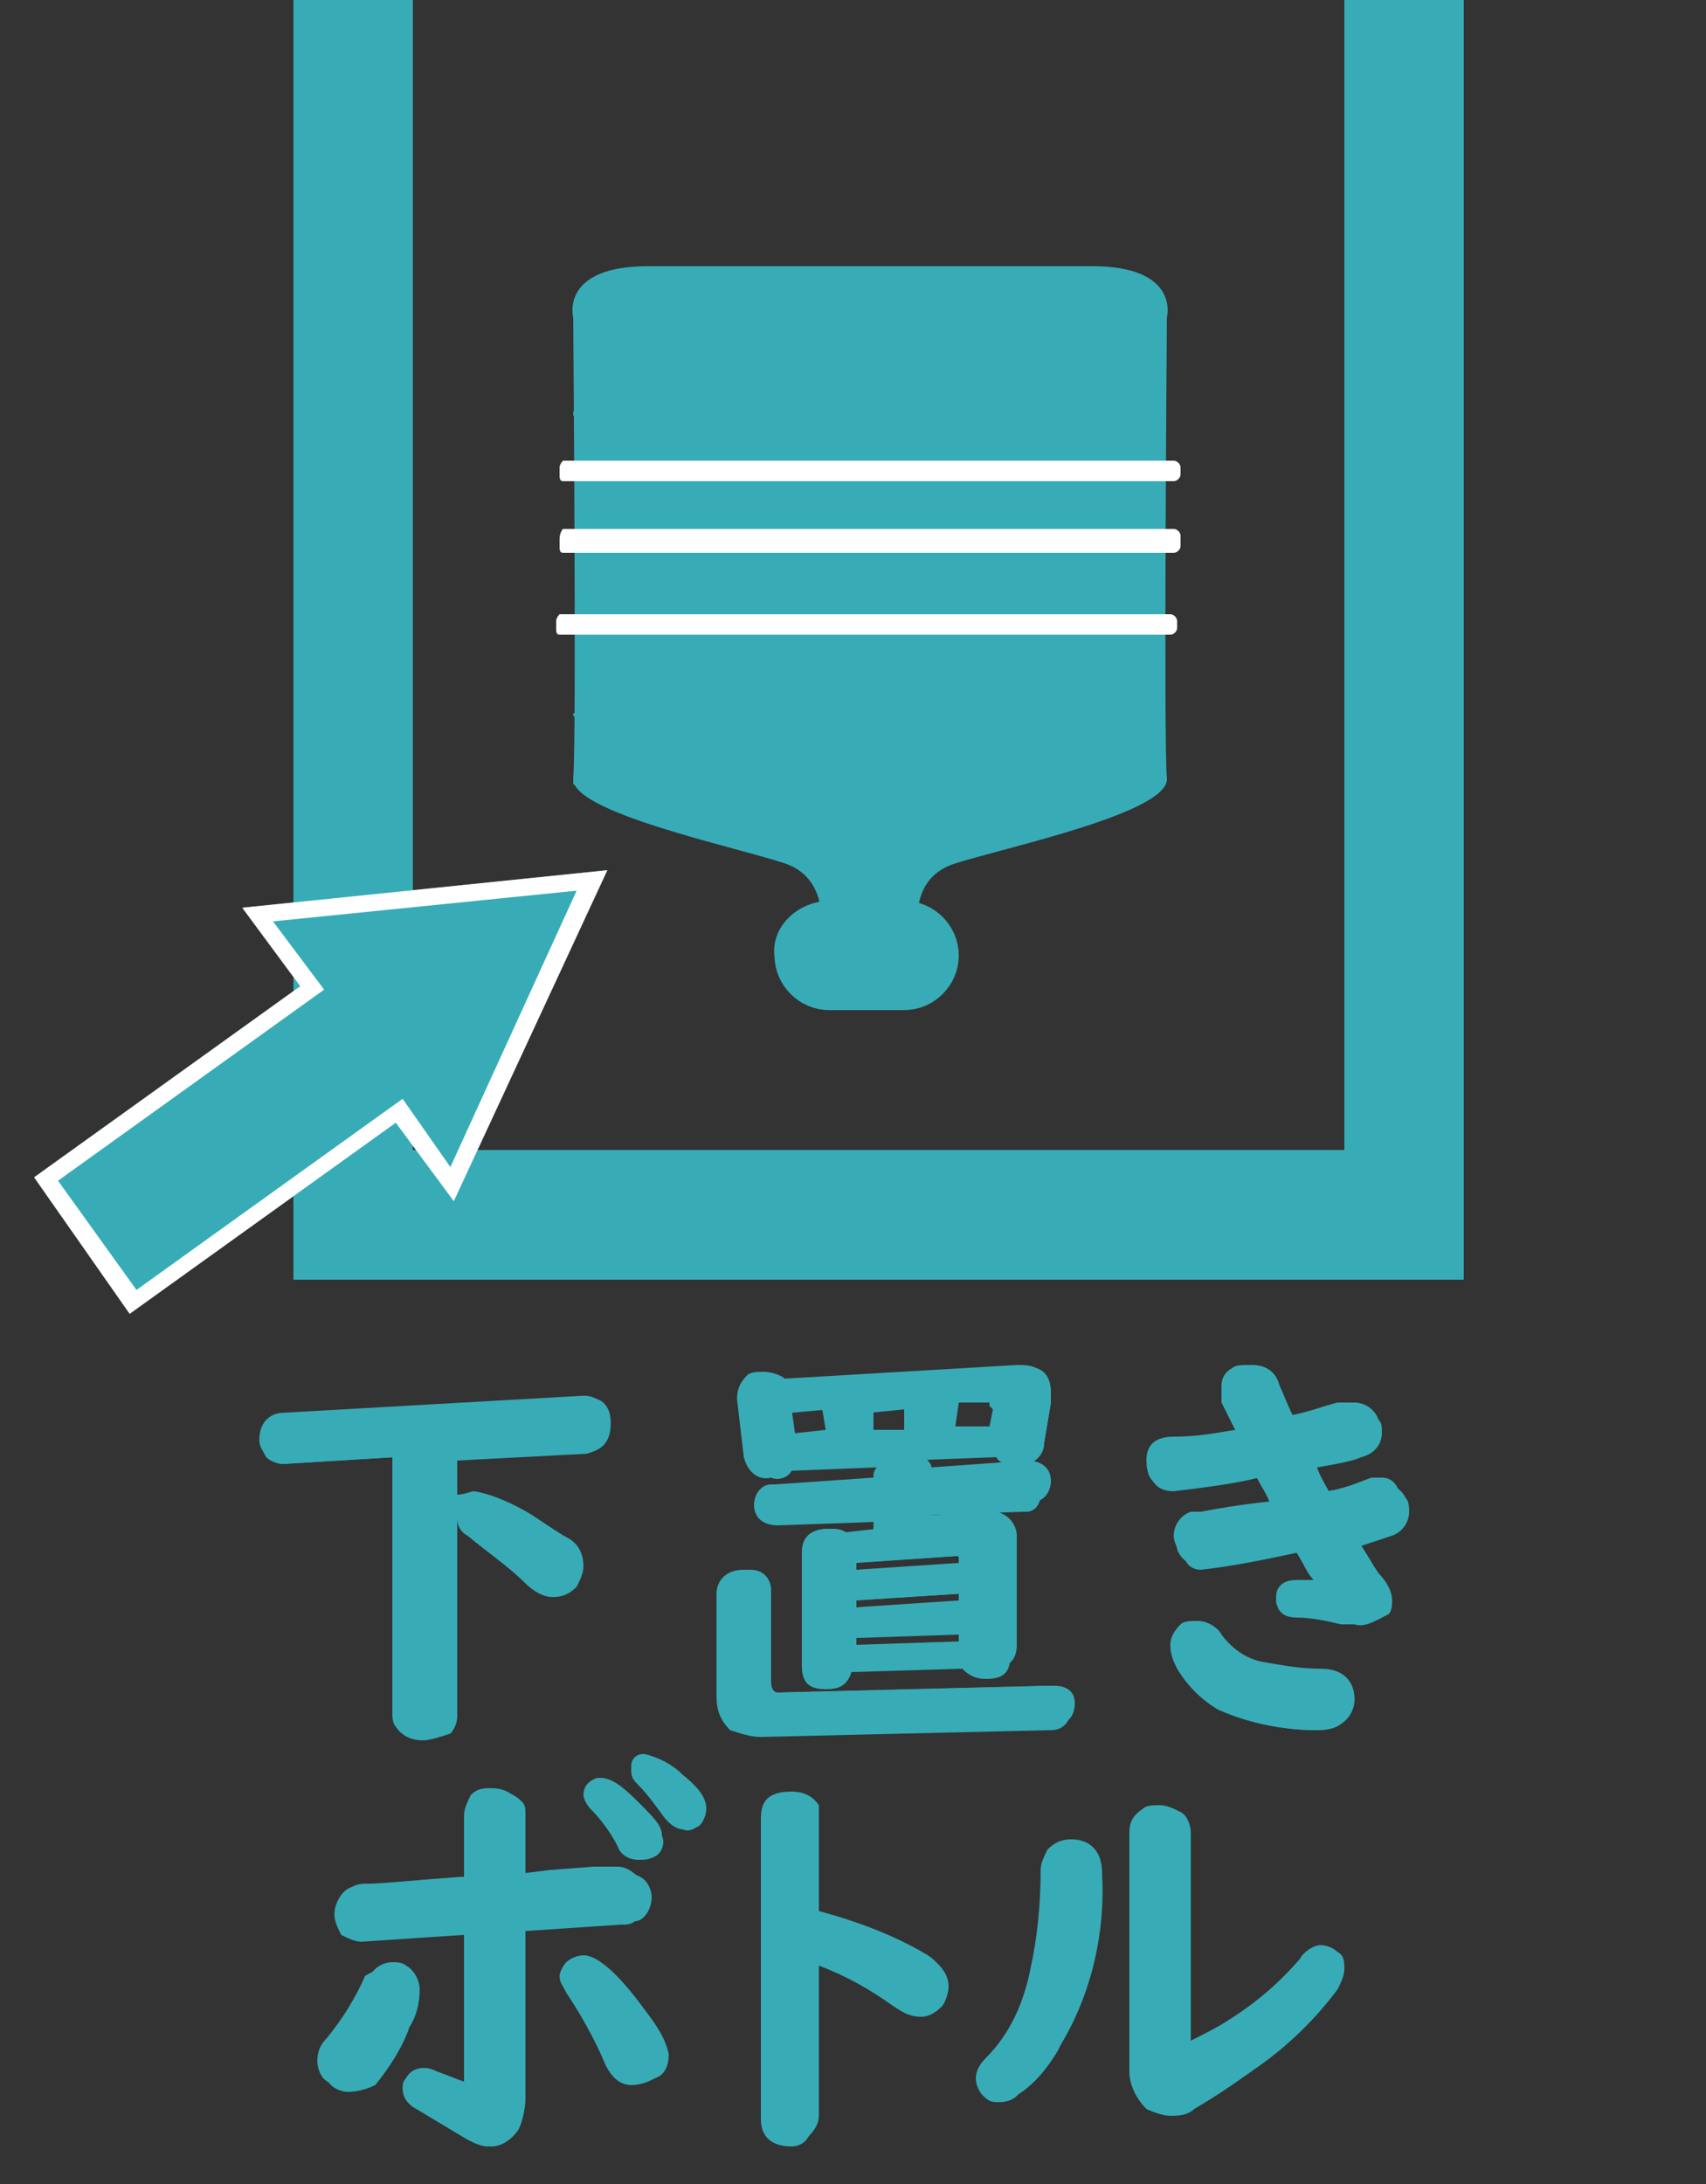 <?xml version="1.0" encoding="utf-8"?>
<!-- Generator: Adobe Illustrator 25.0.1, SVG Export Plug-In . SVG Version: 6.00 Build 0)  -->
<svg version="1.0" id="レイヤー_1" xmlns="http://www.w3.org/2000/svg" xmlns:xlink="http://www.w3.org/1999/xlink" x="0px"
	 y="0px" width="50px" height="64px" viewBox="0 0 50 64" style="enable-background:new 0 0 50 64;" xml:space="preserve">
<rect x="0" y="0" width="50" height="64" fill="#333333" stroke="none"/>
<style type="text/css">
	.st0{fill:#37ACB7;}
	.st1{fill:none;}
	.st2{fill:#FFFFFF;}
	.st3{fill:#37ACB7;stroke:#37ACB7;stroke-miterlimit:10;}
</style>
<g>
	<path class="st0" d="M12.4,51c-0.3,0-0.6-0.1-0.8-0.4c-0.1-0.1-0.1-0.3-0.1-0.4v-7.5l-3.2,0.2c-0.2,0-0.4-0.1-0.5-0.2
		c-0.1-0.2-0.2-0.3-0.2-0.5c0-0.6,0.4-0.8,0.7-0.8l8.8-0.5c0.1,0,0.2,0,0.4,0.1c0.3,0.1,0.4,0.4,0.4,0.7c0,0.7-0.4,0.8-0.7,0.9
		l-3.8,0.2v1.5c0-0.1,0.1-0.1,0.1-0.2c0.1-0.2,0.3-0.3,0.5-0.3c0.6,0.1,1.2,0.3,1.7,0.7c0.5,0.3,0.8,0.5,1,0.6
		c0.3,0.2,0.4,0.5,0.4,0.8c0,0.2-0.1,0.4-0.2,0.6c-0.2,0.2-0.4,0.3-0.7,0.3c-0.3,0-0.6-0.2-0.8-0.4c-0.5-0.5-1.1-0.9-1.7-1.4
		c-0.2-0.1-0.3-0.3-0.3-0.5v5.8c0,0.2-0.1,0.4-0.2,0.5C12.9,50.9,12.6,51,12.4,51z"/>
	<path class="st0" d="M13.2,42.5v7.7c0,0.2-0.1,0.3-0.2,0.5c-0.2,0.1-0.4,0.2-0.6,0.2c-0.3,0-0.5-0.1-0.7-0.3
		c-0.1-0.1-0.1-0.2-0.1-0.3v-7.6l-3.3,0.2H8.3c-0.2,0-0.3-0.1-0.4-0.2c-0.1-0.1-0.2-0.3-0.2-0.5c0-0.5,0.2-0.7,0.6-0.7l8.8-0.5
		c0.1,0,0.2,0,0.3,0c0.2,0.1,0.4,0.4,0.3,0.6c0,0.5-0.2,0.7-0.6,0.8L13.2,42.5z M13.9,43.7c0.6,0.1,1.2,0.4,1.7,0.7
		c0.3,0.2,0.6,0.4,0.9,0.6c0.2,0.2,0.4,0.4,0.4,0.7c0,0.2-0.1,0.4-0.2,0.5c-0.1,0.2-0.4,0.3-0.6,0.3c-0.3,0-0.6-0.2-0.8-0.4
		c-0.5-0.5-1.1-0.9-1.7-1.4c-0.2-0.1-0.3-0.3-0.3-0.6c0-0.1,0-0.2,0.1-0.3C13.6,43.8,13.8,43.7,13.9,43.7z"/>
	<path class="st0" d="M22.3,50.9c-0.3,0-0.6-0.1-0.9-0.2c-0.3-0.3-0.4-0.6-0.4-1v-3c0-0.3,0.2-0.7,0.8-0.7c0.7,0,0.8,0.4,0.8,0.7
		v2.7c0,0.2,0.1,0.2,0.1,0.2l8-0.2c0.4,0,0.7,0.2,0.7,0.6c0,0.4-0.2,0.7-0.6,0.7L22.3,50.9z M24.2,49.5c-0.5,0-0.7-0.2-0.7-0.7v-3.3
		c0-0.3,0.1-0.7,0.8-0.7c0.2,0,0.4,0,0.6,0.2l0.7-0.1v-0.3l-2.8,0.1c-0.4,0-0.7-0.2-0.7-0.6c0-0.3,0.2-0.6,0.5-0.6c0,0,0.1,0,0.1,0
		l2.9-0.2l0,0c0-0.1,0-0.2,0.1-0.3l-2.5,0.1c-0.1,0.2-0.4,0.3-0.6,0.2c-0.4,0.1-0.7-0.2-0.8-0.6c0,0,0,0,0,0L21.6,41
		c0-0.3,0.1-0.5,0.3-0.7c0.1-0.1,0.3-0.1,0.5-0.1c0.2,0,0.5,0.1,0.6,0.2l6.8-0.4c0.2,0,0.4,0,0.6,0.1c0.3,0.1,0.4,0.4,0.4,0.7
		c0,0.1,0,0.2,0,0.3l-0.2,1.2c0,0.4-0.4,0.7-0.8,0.6c-0.3,0-0.5-0.1-0.7-0.3l-2,0.1c0.1,0.1,0.2,0.2,0.2,0.3l2.8-0.2
		c0.4,0,0.7,0.2,0.7,0.6c0,0.3-0.2,0.6-0.5,0.6c-0.1,0-0.1,0-0.2,0l-2.8,0.1v0.3l1.5-0.1h0.1c0.5-0.1,0.9,0.3,0.9,0.7
		c0,0.1,0,0.1,0,0.2v3c0,0.3-0.1,0.7-0.8,0.7c-0.3,0-0.5-0.1-0.7-0.3l-3.3,0.2C24.9,49.4,24.6,49.5,24.2,49.5L24.2,49.5z M25.1,48.2
		l3-0.1v-0.2l-3,0.1V48.2z M25.1,47.1l3-0.2v-0.2l-3,0.2V47.1z M25.1,46l3-0.2v-0.1c0-0.1,0-0.1-0.1-0.1v-0.1v0.1l-2.9,0.2L25.1,46z
		 M23.3,42l0.9-0.1l-0.1-0.6h-0.9L23.3,42z M25.6,41.9h0.9v-0.6l-1,0.1L25.6,41.9z M28,41.8h1l0.1-0.5L29,41.2V41v0.1h-0.9L28,41.8z
		"/>
	<path class="st0" d="M22.6,46.6v2.7c0,0.2,0.1,0.3,0.2,0.3h0.1l8-0.2c0.4,0,0.6,0.2,0.6,0.5c0,0.4-0.2,0.6-0.5,0.6l-8.5,0.2
		c-0.3,0-0.6,0-0.9-0.2c-0.3-0.2-0.4-0.6-0.3-0.9v-3c0-0.4,0.3-0.6,0.7-0.6S22.6,46.3,22.6,46.6z M29.2,42.7l-2.6,0.1
		c0.3,0.1,0.5,0.2,0.5,0.5v0.1l2.9-0.1l0,0c0.3,0,0.5,0.2,0.5,0.5c0,0.3-0.2,0.5-0.4,0.5c0,0-0.1,0-0.1,0l-2.9,0.1v0.5l1.6-0.1h0.1
		c0.4-0.1,0.8,0.2,0.8,0.6c0,0.1,0,0.1,0,0.2v3c0,0.4-0.2,0.6-0.7,0.6c-0.3,0-0.5-0.1-0.7-0.3L24.9,49c-0.2,0.2-0.4,0.3-0.7,0.3
		c-0.4,0-0.6-0.2-0.6-0.6v-3.3c0-0.4,0.2-0.6,0.7-0.6l0,0c0.2,0,0.3,0,0.5,0.1l0.9-0.1v-0.5l-2.9,0.2l0,0c-0.2,0-0.4-0.1-0.5-0.3
		c0,0,0-0.1,0-0.1c0-0.3,0.2-0.5,0.5-0.5l3-0.2v-0.1c0-0.2,0.1-0.4,0.4-0.4L23.2,43c-0.1,0.2-0.4,0.2-0.6,0.2
		c-0.4,0-0.6-0.2-0.7-0.5L21.7,41c0,0,0-0.1,0-0.1c0-0.2,0.1-0.4,0.3-0.5c0.3-0.2,0.7-0.1,1,0.1l6.8-0.4c0.2,0,0.4,0,0.6,0.1
		c0.2,0.1,0.4,0.4,0.4,0.6c0,0.1,0,0.2,0,0.3l-0.2,1.2c0,0.3-0.3,0.6-0.6,0.5C29.6,43,29.3,42.9,29.2,42.7z M24.4,42.1l-0.1-0.8
		l-1.1,0.1l0.1,0.8L24.4,42.1z M28.2,46v-0.2c0-0.2-0.1-0.2-0.2-0.2l0,0l-3,0.2v0.4L28.2,46z M28.2,47.1v-0.4L25,46.9v0.4L28.2,47.1
		z M28.2,48.2v-0.5L25,47.8v0.4L28.2,48.2z M25.6,42.1l1.1-0.1l0.1-0.8l-1.2,0.1L25.6,42.1z M27.9,42l1.2-0.1l0.1-0.6
		c0,0,0-0.1,0-0.1c0-0.1-0.1-0.2-0.2-0.2h0H28L27.9,42z"/>
	<path class="st0" d="M38.6,50.7c-1,0-2-0.2-2.9-0.6c-0.5-0.3-0.9-0.7-1.2-1.2c-0.1-0.2-0.2-0.4-0.2-0.7c0-0.2,0.1-0.4,0.3-0.6
		c0.1-0.1,0.3-0.1,0.5-0.1c0.3,0,0.6,0.2,0.7,0.4c0.3,0.4,0.7,0.7,1.2,0.8c0.6,0.1,1.1,0.2,1.7,0.2c0.8,0,1,0.5,1,0.9
		S39.4,50.7,38.6,50.7z M39.7,47.6c-0.1,0-0.3,0-0.4,0c-0.4-0.1-0.9-0.2-1.3-0.2c-0.5,0-0.6-0.3-0.6-0.6c0-0.2,0.1-0.5,0.6-0.5h0.5
		c-0.2-0.2-0.3-0.5-0.5-0.8c-0.9,0.2-1.9,0.3-2.8,0.4c-0.3,0-0.6-0.2-0.7-0.5c0-0.1-0.1-0.2-0.1-0.4c0-0.3,0.2-0.6,0.5-0.7
		c0.1,0,0.2,0,0.3,0c0.5-0.1,1.1-0.2,2-0.3c-0.1-0.3-0.3-0.5-0.4-0.8c-0.8,0.2-1.6,0.3-2.4,0.4c-0.4,0-0.8-0.1-0.8-0.8
		c0-0.3,0.1-0.7,0.8-0.7s1.2-0.1,1.8-0.2l-0.4-0.8c0-0.1,0-0.3,0-0.4c0-0.3,0.2-0.5,0.4-0.6c0.2-0.1,0.3-0.1,0.5-0.1
		c0.4,0,0.7,0.2,0.8,0.6c0.1,0.2,0.2,0.5,0.4,0.9c0.6-0.1,1.1-0.2,1.4-0.3c0.1,0,0.3-0.1,0.4-0.1c0.3,0,0.6,0.2,0.7,0.5
		c0.1,0.1,0.1,0.2,0.1,0.4c0,0.3-0.2,0.6-0.6,0.7c-0.2,0.1-0.7,0.2-1.3,0.3c0.1,0.3,0.3,0.6,0.4,0.8l1.3-0.3c0.1,0,0.2,0,0.3,0
		c0.3,0,0.5,0.2,0.6,0.4c0.1,0.1,0.1,0.3,0.1,0.4c0,0.3-0.2,0.6-0.5,0.7c-0.3,0.1-0.6,0.2-0.9,0.3c0.2,0.3,0.3,0.5,0.5,0.8
		c0.2,0.2,0.4,0.5,0.4,0.8c0,0.1,0,0.3-0.1,0.4C40.3,47.5,40,47.7,39.7,47.6z"/>
	<path class="st0" d="M36.3,41.9c-0.1-0.1-0.1-0.3-0.2-0.5c0-0.1-0.1-0.2-0.2-0.4c-0.1-0.1-0.1-0.2-0.1-0.4c0-0.2,0.1-0.4,0.3-0.5
		c0.1-0.1,0.3-0.1,0.5-0.1c0.3,0,0.6,0.2,0.7,0.5c0.1,0.2,0.2,0.6,0.4,1c0.6-0.1,1.1-0.3,1.5-0.4c0.1,0,0.2,0,0.4,0
		c0.2,0,0.5,0.1,0.6,0.4c0,0.1,0.1,0.2,0.1,0.3c0,0.3-0.2,0.6-0.5,0.6c-0.3,0.1-0.7,0.2-1.4,0.3c0.2,0.4,0.4,0.7,0.5,1
		c0.6-0.1,1-0.3,1.3-0.4c0.1,0,0.2,0,0.3,0c0.2,0,0.4,0.1,0.5,0.4c0.1,0.1,0.1,0.3,0.1,0.4c0,0.3-0.2,0.5-0.5,0.6
		c-0.4,0.1-0.7,0.2-1.1,0.3c0.2,0.3,0.4,0.6,0.6,0.9c0.2,0.2,0.3,0.5,0.3,0.8c0,0.1,0,0.3-0.1,0.4c-0.1,0.3-0.4,0.4-0.7,0.4
		c-0.1,0-0.3,0-0.4,0c-0.4-0.1-0.9-0.2-1.3-0.2c-0.3,0-0.5-0.2-0.5-0.4s0.2-0.4,0.5-0.4c0.2,0,0.4,0,0.8,0c-0.2-0.3-0.4-0.7-0.7-1
		c-0.9,0.2-1.9,0.4-2.8,0.5c-0.3,0-0.5-0.2-0.5-0.5c0-0.1-0.1-0.2-0.1-0.3c0-0.3,0.2-0.5,0.4-0.6c0.1,0,0.2,0,0.3,0
		c0.5-0.1,1.2-0.2,2.1-0.3c-0.2-0.3-0.4-0.7-0.5-1c-0.8,0.2-1.7,0.3-2.5,0.4c-0.4,0-0.7-0.2-0.7-0.7c0-0.5,0.2-0.6,0.7-0.6
		C35,42.1,35.6,42,36.3,41.9z M35,47.7c0.3,0,0.5,0.2,0.6,0.4c0.3,0.5,0.7,0.8,1.2,0.9c0.6,0.1,1.2,0.2,1.8,0.2
		c0.6,0,0.9,0.2,0.9,0.8c0,0.5-0.3,0.7-0.9,0.7c-1,0-1.9-0.2-2.8-0.6c-0.5-0.2-0.9-0.6-1.2-1.1c-0.1-0.2-0.2-0.4-0.2-0.6
		c0-0.2,0.1-0.4,0.2-0.5C34.8,47.7,34.9,47.7,35,47.7z"/>
</g>
<g>
	<path class="st0" d="M14.3,62.9c-0.2,0-0.4-0.1-0.6-0.2c-0.5-0.3-1-0.6-1.5-0.9c-0.2-0.1-0.4-0.3-0.4-0.6c0-0.1,0-0.2,0.1-0.3
		c0.1-0.2,0.3-0.3,0.5-0.3c0.1,0,0.2,0,0.4,0.1c0.3,0.1,0.5,0.2,0.8,0.3c0-0.1,0-0.2,0-0.3v-0.2c0-0.2,0-0.8,0-1.9
		c0-0.2,0-0.9,0-1.9l-3,0.2c-0.2,0-0.4-0.1-0.6-0.2c-0.1-0.2-0.2-0.4-0.2-0.6c0-0.3,0.2-0.7,0.5-0.8c0.2-0.1,0.3-0.1,0.5-0.1
		c0.4,0,1.3-0.1,2.7-0.2h0.1v-1.8c0-0.2,0.1-0.4,0.2-0.6c0.2-0.2,0.4-0.2,0.6-0.2c0.3,0,0.6,0.1,0.8,0.4c0.1,0.1,0.1,0.3,0.1,0.4
		v1.7l0.8-0.1l1.3-0.1h0.7c0.2,0,0.4,0.1,0.6,0.3c0.1,0.2,0.2,0.4,0.2,0.6c0,0.4-0.2,0.8-0.6,0.8c0,0,0,0-0.1,0l-3,0.2
		c0,2,0,3.1,0,3.6c0,0.6,0,1.1,0,1.3c0,0.3-0.1,0.7-0.3,1C14.9,62.7,14.6,62.8,14.3,62.9z M10.2,61.3c-0.2,0-0.4-0.1-0.5-0.2
		c-0.2-0.2-0.3-0.4-0.3-0.7c0-0.3,0.1-0.5,0.3-0.7c0.5-0.5,0.8-1.1,1.1-1.7c0.1-0.3,0.4-0.5,0.7-0.5c0.1,0,0.3,0,0.4,0.1
		c0.2,0.1,0.4,0.4,0.4,0.7c0,0.4-0.1,0.8-0.3,1.1c-0.2,0.6-0.6,1.2-1,1.7C10.8,61.2,10.5,61.3,10.2,61.3z M18.5,61.1
		c-0.3,0-0.6-0.2-0.8-0.7c-0.3-0.7-0.7-1.4-1.1-2c-0.1-0.2-0.2-0.3-0.2-0.5c0-0.1,0.1-0.3,0.2-0.4c0.1-0.1,0.3-0.2,0.5-0.2
		c0.4,0,1,0.5,1.8,1.6c0.3,0.4,0.6,0.8,0.7,1.3c0,0.3-0.1,0.6-0.4,0.7C19,61,18.8,61.1,18.5,61.1z M18.7,54.5
		c-0.2,0-0.5-0.1-0.6-0.4c-0.2-0.4-0.5-0.8-0.8-1.1c-0.1-0.1-0.2-0.3-0.2-0.4c0-0.2,0.1-0.4,0.4-0.5c0,0,0.1,0,0.1,0
		c0.3,0,0.6,0.2,1.1,0.7c0.5,0.5,0.7,0.7,0.7,1c0.1,0.2,0,0.5-0.2,0.6C19,54.5,18.9,54.5,18.7,54.5L18.7,54.5z M20,53.6
		c-0.2,0-0.4-0.2-0.5-0.4c-0.2-0.4-0.5-0.7-0.8-1c-0.1-0.1-0.2-0.3-0.2-0.4c0-0.1,0-0.2,0.1-0.3c0.1-0.1,0.2-0.1,0.3-0.1
		c0.4,0.1,0.8,0.3,1.1,0.6c0.5,0.4,0.7,0.7,0.7,1c0,0.2-0.1,0.4-0.2,0.5C20.3,53.6,20.2,53.7,20,53.6L20,53.6z"/>
	<path class="st0" d="M11.4,57.6c0.1,0,0.2,0,0.3,0.1c0.2,0.1,0.3,0.3,0.3,0.6c0,0.4-0.1,0.7-0.3,1c-0.2,0.6-0.5,1.2-0.9,1.6
		c-0.2,0.2-0.4,0.3-0.7,0.3c-0.2,0-0.3-0.1-0.5-0.2c-0.2-0.1-0.3-0.4-0.3-0.6c0-0.3,0.1-0.5,0.3-0.7c0.4-0.5,0.8-1.1,1.1-1.8
		C10.9,57.8,11.2,57.6,11.4,57.6z M13.8,55.1v-1.9c0-0.2,0.1-0.4,0.2-0.5c0.2-0.1,0.4-0.2,0.6-0.2c0.3,0,0.5,0.1,0.7,0.3
		c0.1,0.1,0.1,0.2,0.1,0.4V55h0.2h0.8l1.3-0.1h0.7c0.2,0,0.4,0.1,0.5,0.2c0.1,0.1,0.2,0.3,0.2,0.5c0,0.3-0.2,0.7-0.5,0.7
		c0,0,0,0-0.1,0c-0.3,0-1.3,0.1-3.1,0.2c0,2,0,3.3,0,3.7c0,0.6,0,1.1,0,1.3c0,0.3-0.1,0.7-0.2,0.9c-0.2,0.3-0.5,0.5-0.8,0.5
		c-0.2,0-0.4-0.1-0.5-0.2c-0.5-0.3-1-0.6-1.5-0.9c-0.2-0.1-0.3-0.3-0.3-0.5c0-0.1,0-0.2,0.1-0.3c0.1-0.2,0.2-0.3,0.4-0.3
		c0.1,0,0.2,0,0.3,0.1c0.3,0.1,0.6,0.2,0.9,0.3c0.1,0,0.2-0.2,0.2-0.4v-0.2c0-0.2,0-0.8,0-1.9c0-0.2,0-0.9,0-2h-0.2l-1.4,0l-1.5,0.1
		c-0.2,0-0.4-0.1-0.5-0.2C10,56.4,10,56.2,10,56c0-0.3,0.1-0.6,0.4-0.7c0.2,0,0.3-0.1,0.5-0.1c0.4,0,1.3-0.1,2.7-0.2L13.8,55.1z
		 M17.1,57.3c0.4,0,0.9,0.5,1.7,1.5c0.3,0.4,0.5,0.8,0.6,1.3c0,0.3-0.1,0.5-0.4,0.6c-0.1,0.1-0.3,0.2-0.5,0.2
		c-0.3,0-0.5-0.2-0.7-0.6c-0.3-0.7-0.7-1.4-1.1-2c-0.1-0.1-0.2-0.3-0.2-0.5c0-0.1,0-0.2,0.1-0.3C16.8,57.4,16.9,57.4,17.1,57.3
		L17.1,57.3z M17.6,52.3c0.2,0,0.6,0.2,1.1,0.7c0.5,0.4,0.6,0.7,0.6,0.9c0,0.2-0.1,0.3-0.2,0.4c-0.1,0.1-0.2,0.1-0.4,0.1
		c-0.2,0-0.4-0.1-0.5-0.3c-0.2-0.4-0.5-0.8-0.8-1.1c-0.1-0.1-0.2-0.2-0.2-0.4C17.3,52.5,17.4,52.3,17.6,52.3
		C17.6,52.3,17.6,52.3,17.6,52.3L17.6,52.3z M18.9,51.6c0.4,0.1,0.7,0.3,1,0.6c0.4,0.3,0.6,0.6,0.6,0.9c0,0.2-0.1,0.3-0.2,0.4
		c-0.2,0.2-0.5,0.1-0.7-0.1c0,0-0.1-0.1-0.1-0.1c-0.3-0.4-0.5-0.7-0.8-1c-0.1-0.1-0.2-0.2-0.2-0.4c0-0.1,0-0.2,0.1-0.2
		C18.7,51.6,18.8,51.6,18.9,51.6L18.9,51.6z"/>
	<path class="st0" d="M23.2,62.9c-0.7,0-0.9-0.4-0.9-0.8v-8.8c0-0.4,0.1-0.8,0.9-0.8c0.3,0,0.6,0.1,0.8,0.4C24,53,24,53.1,24,53.3
		V56c1.1,0.3,2.2,0.7,3.2,1.3c0.3,0.2,0.5,0.5,0.6,0.9c0,0.2-0.1,0.5-0.2,0.6c-0.2,0.2-0.4,0.3-0.6,0.3c-0.3,0-0.5-0.1-0.8-0.3
		c-0.7-0.5-1.4-0.9-2.2-1.2V62c0,0.2-0.1,0.4-0.3,0.6C23.6,62.8,23.4,62.9,23.2,62.9z"/>
	<path class="st0" d="M23.9,57.4v4.7c0,0.2-0.1,0.4-0.2,0.5c-0.2,0.1-0.3,0.2-0.5,0.2c-0.5,0-0.8-0.2-0.8-0.7v-8.8
		c0-0.5,0.3-0.7,0.8-0.7c0.3,0,0.5,0.1,0.7,0.3c0.1,0.1,0.1,0.2,0.1,0.3v2.9c1.2,0.3,2.3,0.7,3.3,1.3c0.3,0.2,0.5,0.5,0.5,0.8
		c0,0.2-0.1,0.4-0.2,0.5c-0.1,0.2-0.3,0.2-0.6,0.2c-0.3,0-0.5-0.1-0.7-0.3C25.5,58.3,24.7,57.8,23.9,57.4z"/>
	<path class="st0" d="M34.3,62c-0.2,0-0.5-0.1-0.7-0.2c-0.3-0.3-0.5-0.7-0.5-1.1v-7c0-0.3,0.1-0.5,0.4-0.7c0.1-0.1,0.3-0.1,0.5-0.1
		c0.2,0,0.4,0.1,0.6,0.2c0.2,0.1,0.3,0.4,0.3,0.6v6c0,0,0,0.1,0,0.1c0.4-0.2,0.8-0.4,1.1-0.6c0.8-0.5,1.5-1.1,2.1-1.8
		c0.1-0.2,0.4-0.4,0.6-0.4c0.2,0,0.4,0.1,0.5,0.2c0.2,0.1,0.2,0.3,0.2,0.5c0,0.2-0.1,0.4-0.2,0.6c-0.6,0.8-1.3,1.5-2.1,2.1
		c-0.7,0.5-1.4,1-2.1,1.4C34.8,62,34.5,62,34.3,62z M29.2,61.6c-0.2,0-0.3-0.1-0.4-0.2c-0.1-0.1-0.2-0.3-0.2-0.5
		c0-0.2,0.1-0.4,0.3-0.6c0.7-0.7,1.1-1.6,1.3-2.6c0.2-0.9,0.3-1.9,0.3-2.9c0-0.2,0.1-0.4,0.2-0.6c0.2-0.2,0.4-0.3,0.7-0.3
		c0.4,0,0.9,0.2,0.9,1c0.1,1.7-0.3,3.5-1.2,5c-0.3,0.5-0.7,1-1.2,1.4C29.7,61.6,29.4,61.6,29.2,61.6z"/>
	<path class="st0" d="M31.3,54.2c0.5,0,0.8,0.3,0.8,0.9c0.1,1.7-0.3,3.4-1.1,5c-0.3,0.5-0.7,1-1.2,1.3c-0.1,0.1-0.3,0.2-0.5,0.2
		c-0.1,0-0.2,0-0.3-0.1c-0.1-0.1-0.2-0.2-0.2-0.4c0-0.2,0.1-0.4,0.2-0.5c0.7-0.8,1.1-1.7,1.3-2.6c0.2-0.9,0.3-1.9,0.3-2.9
		c0-0.2,0.1-0.4,0.2-0.5C30.9,54.3,31.1,54.2,31.3,54.2z M34.7,53.7v6c0,0.2,0,0.2,0.1,0.2c0.4-0.1,0.8-0.4,1.1-0.6
		c0.8-0.5,1.5-1.1,2.2-1.8c0.1-0.2,0.3-0.3,0.6-0.3c0.2,0,0.3,0.1,0.4,0.2c0.1,0.1,0.2,0.3,0.2,0.4c0,0.2-0.1,0.4-0.2,0.5
		c-0.6,0.8-1.3,1.5-2.1,2.1c-0.6,0.5-1.3,1-2.1,1.3c-0.2,0.1-0.4,0.2-0.7,0.2c-0.2,0-0.4-0.1-0.6-0.2c-0.3-0.2-0.5-0.6-0.4-1v-7
		c0-0.2,0.1-0.5,0.3-0.6c0.1-0.1,0.3-0.1,0.4-0.1c0.2,0,0.4,0.1,0.5,0.2C34.6,53.4,34.7,53.6,34.7,53.7z"/>
</g>
<rect x="10.7" y="-2.1" class="st1" width="30.9" height="35.7"/>
<polygon class="st0" points="39.4,33.7 12.1,33.7 12.1,0 8.6,0 8.6,37.5 42.9,37.5 42.9,0 39.4,0 "/>
<g>
	<g>
		<polygon class="st0" points="1,34.5 8.8,28.9 7.1,26.6 17.8,25.5 13.3,35.2 11.6,32.9 3.8,38.5 		"/>
		<polygon class="st2" points="1,34.5 8.8,28.9 7.1,26.6 17.8,25.5 13.3,35.2 11.6,32.9 3.8,38.5 		"/>
	</g>
	<path class="st0" d="M8,27l8.9-0.9l-3.7,8.1l-1.4-2L4,37.8l-2.3-3.2L9.5,29L8,27z"/>
</g>
<g>
	<path class="st0" d="M16.8,9.3c0,0,0.1,12.5,0,13.5s4.7,2,6.2,2.5s1,2.4,1,2.4h3c0,0-0.6-1.9,1-2.4s6.3-1.5,6.2-2.5s0-13.5,0-13.5
		s0.4-1.5-2.2-1.5H19C16.4,7.8,16.8,9.3,16.8,9.3z"/>
	<path class="st0" d="M23.9,27.4H27c0.1,0,0.1,0,0.1,0.1l0,0c0,0-0.1,0.1-0.1,0.1h-3.1c-0.1,0-0.1,0-0.1-0.1l0,0
		C23.8,27.4,23.8,27.4,23.9,27.4z"/>
	<path class="st0" d="M16.9,22.8H34c0.1,0,0.1,0,0.1,0.1l0,0L34,23H16.9c-0.1,0-0.1,0-0.1-0.1l0,0C16.8,22.9,16.8,22.8,16.9,22.8z"
		/>
	<path class="st0" d="M16.9,20.9H34c0.1,0,0.1,0,0.1,0.1l0,0L34,21H16.9c-0.1,0-0.1,0-0.1-0.1l0,0C16.8,20.9,16.8,20.9,16.9,20.9z"
		/>
	<path class="st0" d="M16.9,12H34c0.1,0,0.1,0,0.1,0.1l0,0c0,0,0,0.1-0.1,0.1H16.9c-0.1,0-0.1,0-0.1-0.1l0,0
		C16.8,12.1,16.8,12,16.9,12z"/>
	<path class="st2" d="M16.5,13.5h17.9c0.1,0,0.2,0.1,0.2,0.2v0.2c0,0.1-0.1,0.2-0.2,0.2H16.5c-0.1,0-0.1-0.1-0.1-0.2v-0.2
		C16.4,13.6,16.5,13.5,16.5,13.5z"/>
	<path class="st2" d="M16.5,15.5h17.9c0.1,0,0.2,0.1,0.2,0.2V16c0,0.1-0.1,0.2-0.2,0.2H16.5c-0.1,0-0.1-0.1-0.1-0.2v-0.2
		C16.4,15.6,16.5,15.5,16.5,15.5z"/>
	<path class="st2" d="M16.4,18h17.9c0.1,0,0.2,0.1,0.2,0.2v0.2c0,0.1-0.1,0.2-0.2,0.2H16.4c-0.1,0-0.1-0.1-0.1-0.2v-0.2
		C16.3,18.1,16.4,18,16.4,18z"/>
	<path class="st3" d="M24.3,26.9h2.2c0.6,0,1.1,0.5,1.1,1.1v0c0,0.6-0.5,1.1-1.1,1.1h-2.2c-0.6,0-1.1-0.5-1.1-1.1v0
		C23.1,27.4,23.7,26.9,24.3,26.9z"/>
</g>
</svg>
